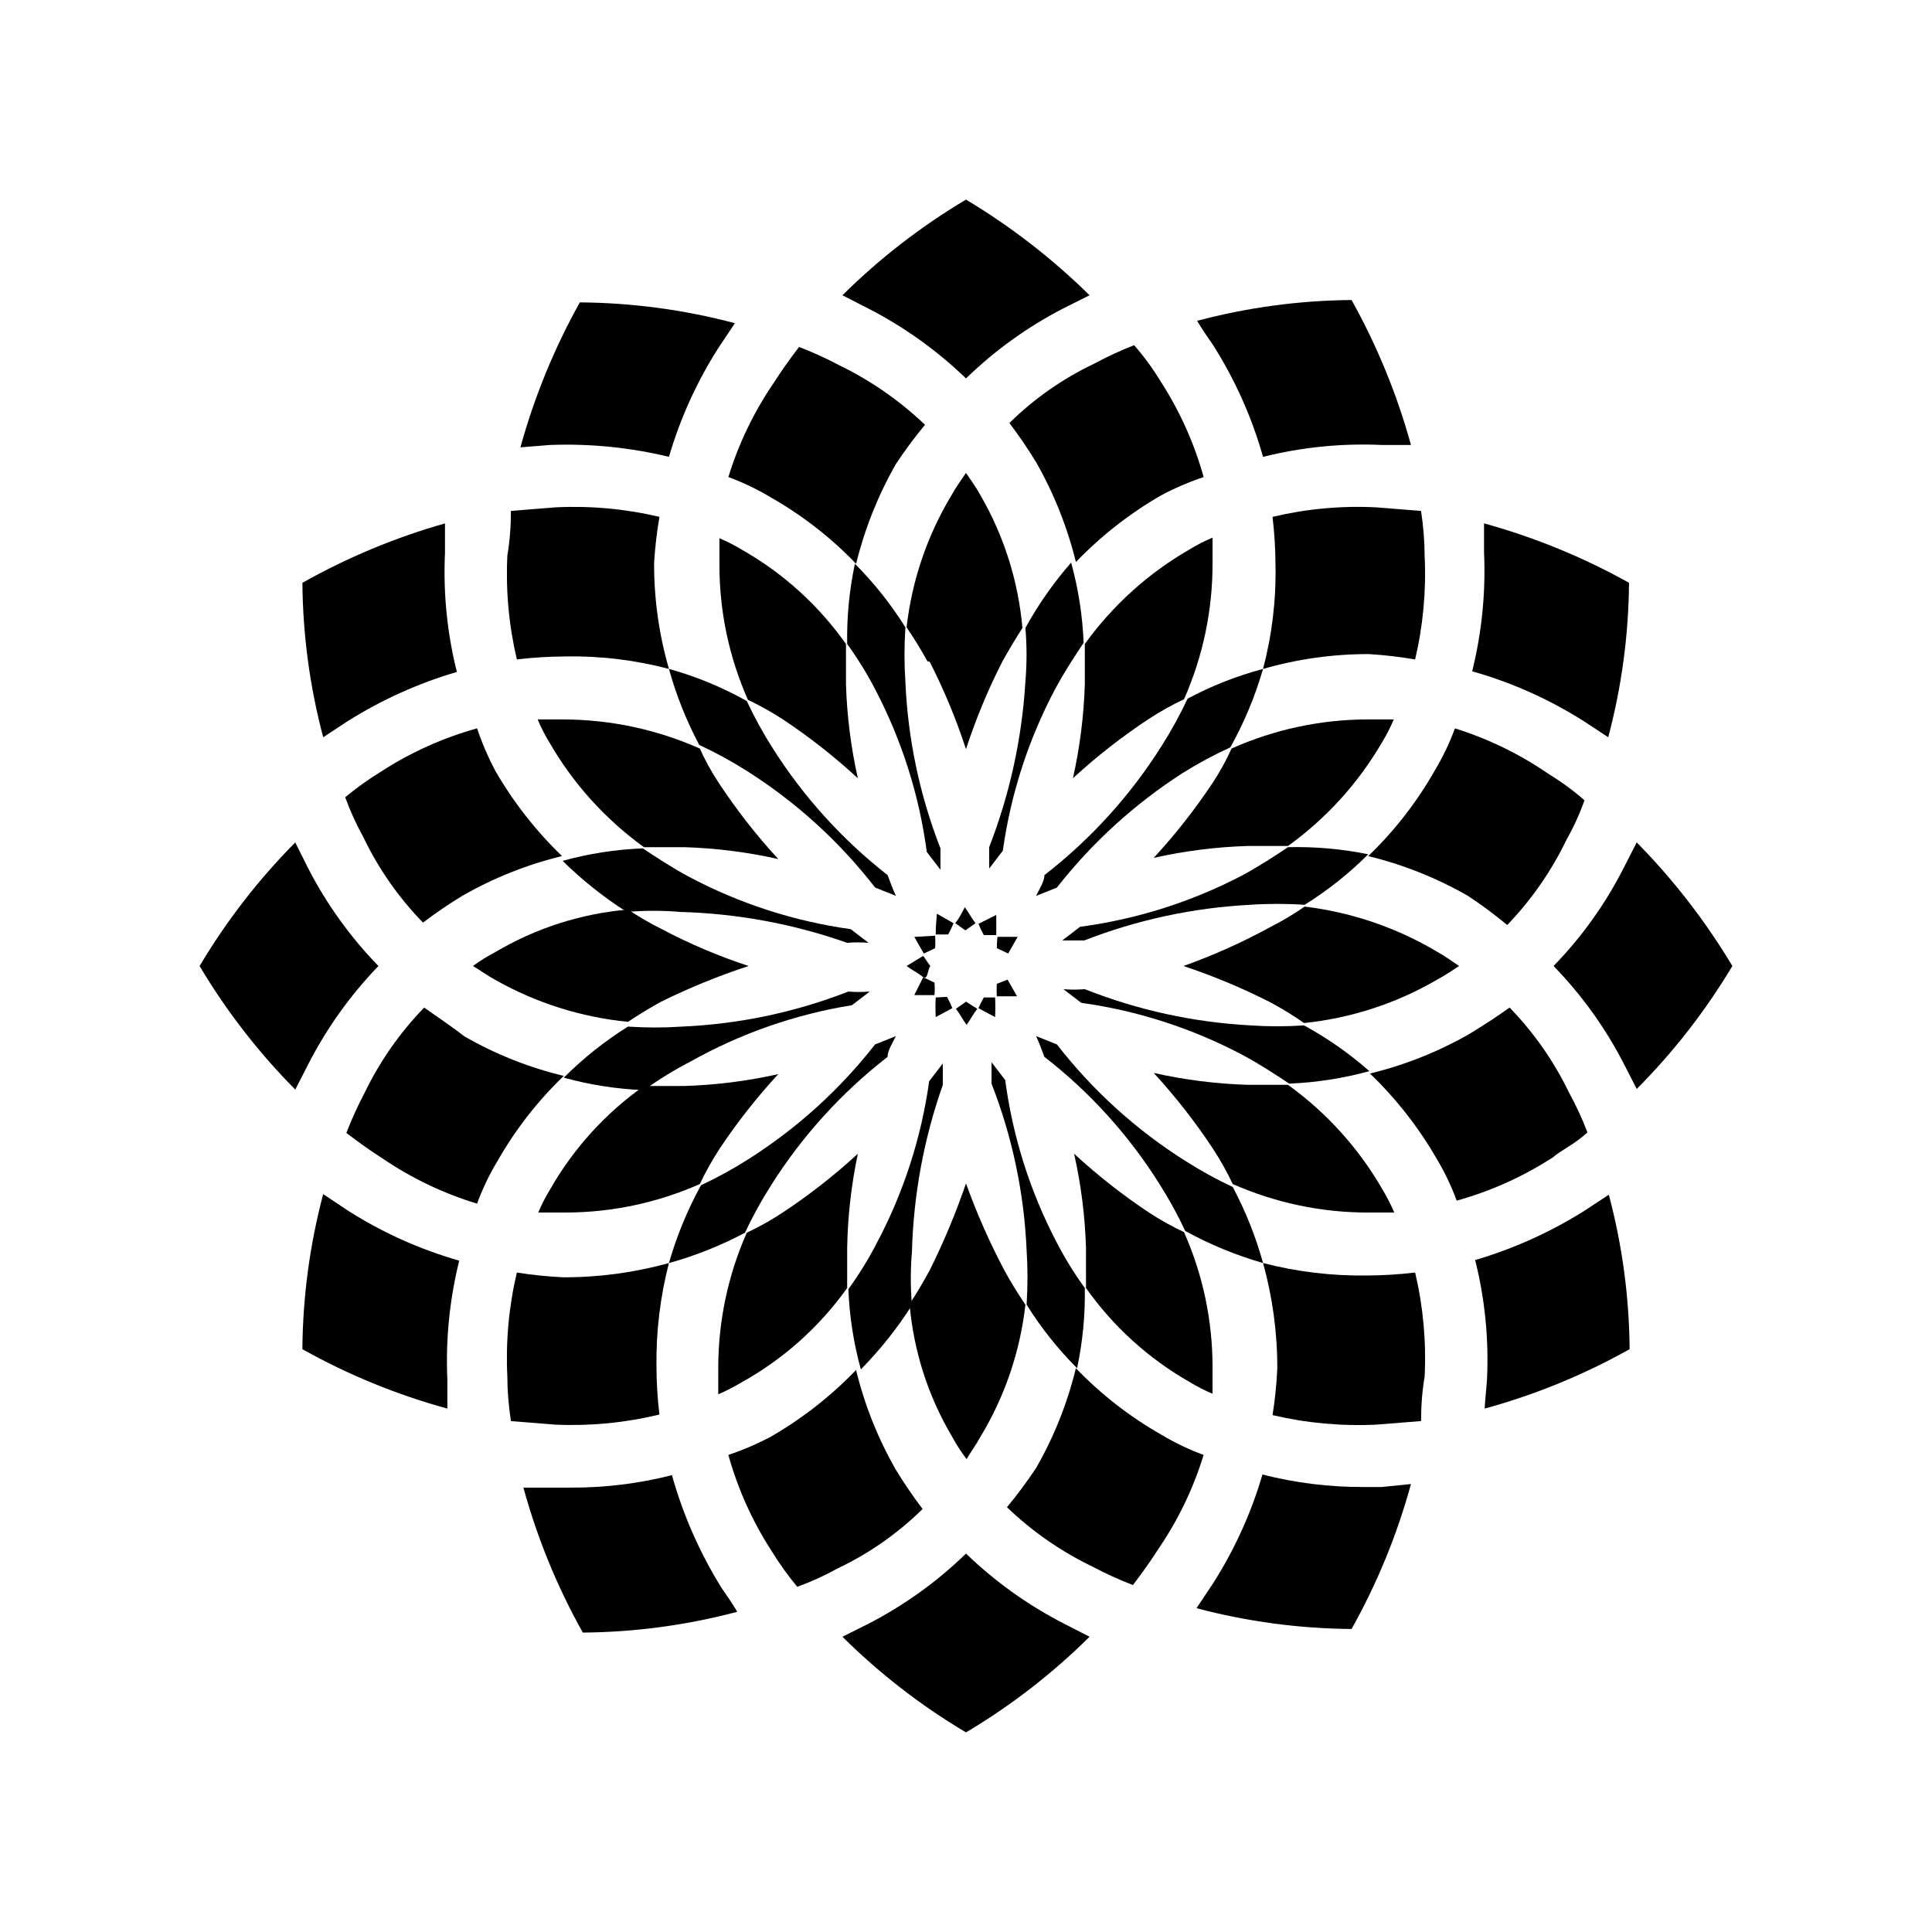 <?xml version="1.0" encoding="UTF-8"?>
<!-- Uploaded to: ICON Repo, www.iconrepo.com, Generator: ICON Repo Mixer Tools -->
<svg fill="#000000" width="800px" height="800px" version="1.1" viewBox="144 144 512 512" xmlns="http://www.w3.org/2000/svg">
 <g>
  <path d="m371.34 350.25c-1.832-8.172-2.887-16.5-3.148-24.875v-10.707c-7.199-10.199-16.551-18.691-27.395-24.875-1.965-1.203-4.016-2.258-6.141-3.148v6.926 0.004c-0.031 12.363 2.547 24.594 7.559 35.895 3.211 1.516 6.316 3.254 9.289 5.195 7.016 4.66 13.648 9.871 19.836 15.586z"/>
  <path d="m420.78 375.91c0 1.73-1.418 3.777-2.203 5.512l5.512-2.203-0.004-0.004c9.348-11.926 20.629-22.195 33.379-30.383 4.043-2.531 8.25-4.793 12.594-6.773 3.664-6.578 6.566-13.547 8.66-20.781-6.949 1.84-13.656 4.481-19.996 7.871-2.031 4.348-4.344 8.555-6.926 12.598-8.266 13.109-18.762 24.676-31.016 34.164z"/>
  <path d="m393.86 431.49v-5.668l-3.621 4.723c-2.086 14.973-6.773 29.465-13.855 42.824-2.203 4.277-4.731 8.383-7.559 12.277 0.289 7.188 1.398 14.32 3.309 21.258 5.098-5.18 9.633-10.879 13.539-17.004-0.402-4.715-0.402-9.457 0-14.172 0.406-15.082 3.168-30.008 8.188-44.238z"/>
  <path d="m431.49 325.21c-0.25 8.426-1.305 16.809-3.152 25.031 6.285-5.781 13.023-11.047 20.152-15.742 2.977-1.945 6.078-3.68 9.289-5.195 5.019-11.355 7.594-23.641 7.559-36.055v-6.769c-2.125 0.891-4.176 1.945-6.141 3.148-10.906 6.285-20.352 14.82-27.707 25.031v5.668 4.883z"/>
  <path d="m406.14 368.51v5.668l3.621-4.723v-0.004c2.082-14.973 6.773-29.465 13.852-42.82 2.363-4.41 5.039-8.5 7.559-12.281-0.289-7.188-1.398-14.32-3.305-21.254-4.66 5.316-8.723 11.121-12.125 17.316 0.402 4.715 0.402 9.457 0 14.172-0.895 15.051-4.137 29.871-9.602 43.926z"/>
  <path d="m390.39 319.39c3.797 7.453 7.008 15.191 9.605 23.141 2.594-7.949 5.805-15.688 9.602-23.141 1.73-3.148 3.465-5.984 5.352-8.973l0.004-0.004c-1.094-12.434-4.91-24.473-11.18-35.266-1.102-2.047-2.519-3.938-3.777-5.824-1.258 1.891-2.676 3.777-3.777 5.824h-0.004c-6.469 10.707-10.547 22.68-11.965 35.109 2.047 2.992 3.777 5.824 5.512 8.973z"/>
  <path d="m375.91 379.21 5.512 2.203c-0.789-1.73-1.574-3.777-2.203-5.512l-0.004 0.004c-11.973-9.355-22.25-20.699-30.383-33.535-2.582-4.043-4.894-8.25-6.93-12.594-6.508-3.656-13.43-6.512-20.625-8.504 1.938 6.992 4.629 13.746 8.031 20.152 4.289 1.98 8.445 4.242 12.438 6.769 13.109 8.266 24.676 18.762 34.164 31.016z"/>
  <path d="m379.21 424.09c0-1.73 1.418-3.777 2.203-5.512l-5.512 2.203 0.004 0.004c-9.355 11.973-20.699 22.25-33.535 30.387-4.043 2.578-8.25 4.894-12.594 6.926-3.598 6.535-6.449 13.453-8.504 20.625 6.992-1.934 13.746-4.629 20.152-8.031 2.035-4.344 4.348-8.551 6.93-12.594 8.23-13.043 18.672-24.551 30.855-34.008z"/>
  <path d="m325.37 368.51c8.375 0.258 16.703 1.312 24.875 3.148-5.781-6.281-11.047-13.023-15.742-20.152-1.926-2.902-3.609-5.957-5.039-9.133-11.402-5.066-23.734-7.691-36.211-7.715h-6.769c0.891 2.125 1.945 4.176 3.148 6.141 6.285 10.906 14.82 20.352 25.031 27.711z"/>
  <path d="m371.34 449.75c-6.281 5.781-13.02 11.047-20.152 15.742-2.973 1.945-6.078 3.68-9.289 5.195-5.016 11.359-7.59 23.641-7.555 36.055v6.769c2.106-0.922 4.156-1.973 6.137-3.148 11.09-6.152 20.664-14.707 28.027-25.031v-10.707c0.156-8.363 1.105-16.691 2.832-24.875z"/>
  <path d="m350.25 428.65c-8.172 1.836-16.5 2.891-24.875 3.148h-10.707c-10.199 7.199-18.691 16.551-24.875 27.395-1.203 1.965-2.258 4.016-3.148 6.141h6.93c12.363 0.031 24.594-2.543 35.895-7.559 1.516-3.211 3.254-6.312 5.195-9.289 4.66-7.016 9.871-13.648 15.586-19.836z"/>
  <path d="m369.77 410.39 4.723-3.621c-1.887 0.16-3.781 0.16-5.668 0-14.082 5.496-28.977 8.633-44.082 9.289-4.769 0.32-9.559 0.32-14.328 0-6.16 3.852-11.867 8.395-17.004 13.539 6.938 1.906 14.066 3.016 21.254 3.305 3.898-2.828 8.004-5.352 12.281-7.555 13.285-7.465 27.781-12.527 42.824-14.957z"/>
  <path d="m368.51 393.86c1.883-0.164 3.781-0.164 5.668 0l-4.723-3.621h-0.004c-14.973-2.086-29.465-6.773-42.82-13.855-4.41-2.363-8.5-5.039-12.281-7.559-7.188 0.289-14.32 1.398-21.254 3.309 5.176 5.098 10.875 9.633 17.004 13.539 4.715-0.402 9.453-0.402 14.168 0 15.082 0.406 30.012 3.168 44.242 8.188z"/>
  <path d="m342.38 400c-7.922-2.602-15.613-5.867-22.984-9.762-3.098-1.547-6.094-3.281-8.977-5.195-12.457 1.07-24.516 4.945-35.266 11.336-2.031 1.059-3.977 2.269-5.824 3.621 1.891 1.102 3.777 2.519 5.824 3.621 10.844 6.152 22.859 9.957 35.266 11.176 2.832-1.891 5.668-3.621 8.816-5.352 7.484-3.688 15.219-6.844 23.145-9.445z"/>
  <path d="m389.61 369.77 3.621 4.723v-5.668c-5.5-14.082-8.637-28.977-9.289-44.082-0.32-4.824-0.32-9.66 0-14.484-3.805-6.106-8.297-11.758-13.383-16.848-1.484 6.984-2.172 14.117-2.047 21.254 2.828 3.898 5.352 8.004 7.555 12.281 6.973 13.379 11.555 27.871 13.543 42.824z"/>
  <path d="m337.02 529.57c2.512 9.039 6.387 17.641 11.492 25.508 2.031 3.305 4.293 6.461 6.769 9.445 3.691-1.344 7.269-2.977 10.707-4.879 8.332-3.953 15.941-9.277 22.512-15.746-2.539-3.336-4.902-6.805-7.082-10.391-4.75-8.273-8.301-17.18-10.551-26.449-6.641 6.902-14.219 12.84-22.512 17.633-3.637 1.941-7.43 3.574-11.336 4.879z"/>
  <path d="m280.97 481.24c-2.129 9.02-2.977 18.293-2.519 27.551 0 3.672 0.316 7.609 0.945 11.809l11.809 0.945c9.266 0.406 18.539-0.496 27.551-2.676-0.5-4.18-0.766-8.387-0.785-12.598-0.137-9.289 0.977-18.555 3.305-27.551-9.125 2.531-18.555 3.805-28.023 3.777-4.113-0.195-8.215-0.617-12.281-1.258z"/>
  <path d="m256.41 411.02c-6.422 6.613-11.738 14.215-15.746 22.516-1.84 3.465-3.469 7.043-4.879 10.703 3.305 2.519 6.613 4.879 9.605 6.769h-0.004c7.691 5.234 16.133 9.27 25.035 11.969 1.43-3.887 3.223-7.629 5.352-11.18 4.754-8.371 10.691-16.004 17.633-22.672-9.277-2.223-18.188-5.773-26.449-10.547-3.621-2.836-7.242-5.195-10.547-7.559z"/>
  <path d="m410.86 543.43c6.672 6.418 14.324 11.734 22.672 15.746 3.465 1.84 7.043 3.469 10.703 4.879 2.519-3.305 4.879-6.613 6.769-9.605v0.004c5.223-7.644 9.254-16.031 11.969-24.879-3.887-1.43-7.629-3.219-11.18-5.352-8.371-4.754-16.004-10.691-22.672-17.633-2.25 9.27-5.801 18.176-10.547 26.449-2.387 3.602-4.961 7.07-7.715 10.391z"/>
  <path d="m510.21 538.07h-4.879c-9.027 0.035-18.02-1.074-26.766-3.309-2.977 10.176-7.375 19.875-13.07 28.812l-4.41 6.613h0.004c13.41 3.555 27.219 5.406 41.09 5.512 6.793-12.117 12.078-25.02 15.746-38.418z"/>
  <path d="m481.24 519.02c9.02 2.121 18.297 2.969 27.551 2.519l11.809-0.945c0-4.199 0.316-8.133 0.945-11.809 0.457-9.258-0.391-18.531-2.519-27.551-4.234 0.5-8.492 0.766-12.754 0.785-9.289 0.137-18.555-0.973-27.551-3.305 2.531 9.125 3.805 18.555 3.777 28.023-0.195 4.113-0.617 8.215-1.258 12.281z"/>
  <path d="m270.43 337.02c-9.039 2.512-17.637 6.387-25.508 11.492-3.305 2.031-6.461 4.293-9.445 6.769 1.344 3.691 2.977 7.269 4.883 10.707 3.988 8.309 9.305 15.914 15.742 22.512 3.34-2.539 6.809-4.902 10.391-7.082 8.273-4.75 17.18-8.301 26.449-10.551-6.902-6.641-12.84-14.219-17.633-22.512-1.941-3.637-3.574-7.43-4.879-11.336z"/>
  <path d="m543.43 389.14c6.418-6.676 11.734-14.328 15.746-22.672 1.879-3.316 3.461-6.797 4.723-10.391-2.945-2.578-6.106-4.894-9.445-6.93-7.637-5.269-16.023-9.355-24.879-12.121-1.43 3.883-3.219 7.629-5.352 11.176-4.754 8.371-10.691 16.008-17.633 22.672 9.27 2.25 18.176 5.801 26.449 10.551 3.602 2.383 7.07 4.957 10.391 7.715z"/>
  <path d="m449.75 371.34c8.172-1.832 16.504-2.887 24.875-3.148h10.707c10.121-7.281 18.598-16.617 24.875-27.395 1.203-1.965 2.258-4.016 3.148-6.141h-6.926c-12.426 0.02-24.711 2.648-36.055 7.715-1.43 3.176-3.113 6.231-5.039 9.133-4.66 7.016-9.871 13.648-15.586 19.836z"/>
  <path d="m457.62 400c7.891 2.621 15.574 5.832 22.988 9.602 3.102 1.652 6.098 3.492 8.973 5.512 12.441-1.277 24.465-5.195 35.266-11.492 2.047-1.102 3.938-2.363 5.824-3.621-1.891-1.258-3.777-2.676-5.824-3.777v-0.004c-10.738-6.398-22.699-10.473-35.109-11.965-2.863 1.992-5.859 3.781-8.973 5.356-7.422 4.078-15.164 7.555-23.145 10.391z"/>
  <path d="m430.23 389.61-4.723 3.621h5.824c14.047-5.469 28.875-8.656 43.926-9.449 4.824-0.324 9.664-0.324 14.484 0 6.109-3.805 11.762-8.293 16.848-13.383-6.992-1.43-14.121-2.062-21.254-1.887-3.777 2.519-7.871 5.195-12.281 7.559v-0.004c-13.379 6.973-27.871 11.555-42.824 13.543z"/>
  <path d="m519.02 318.76c2.129-9.02 2.977-18.293 2.519-27.551 0-3.672-0.316-7.609-0.945-11.809l-11.809-0.945c-9.258-0.473-18.535 0.375-27.551 2.519 0.5 4.234 0.766 8.492 0.785 12.754 0.188 9.293-0.926 18.566-3.305 27.551 9.156-2.648 18.648-3.977 28.184-3.934 4.062 0.254 8.109 0.727 12.121 1.414z"/>
  <path d="m318.76 280.97c-9.02-2.129-18.293-2.977-27.551-2.519l-11.809 0.945c0 4.199-0.316 8.133-0.945 11.809-0.457 9.258 0.391 18.531 2.519 27.551 4.234-0.5 8.492-0.766 12.754-0.785 9.293-0.188 18.566 0.926 27.551 3.305-2.648-9.156-3.977-18.648-3.934-28.18 0.254-4.066 0.727-8.113 1.414-12.125z"/>
  <path d="m389.14 256.57c-6.703-6.383-14.352-11.695-22.672-15.742-3.469-1.84-7.043-3.473-10.707-4.883-2.519 3.305-4.879 6.613-6.769 9.605-5.219 7.641-9.254 16.027-11.965 24.875 3.883 1.43 7.629 3.223 11.176 5.352 8.371 4.754 16.008 10.691 22.672 17.633 2.277-9.262 5.828-18.16 10.551-26.449 2.383-3.598 4.957-7.066 7.715-10.391z"/>
  <path d="m462.98 270.43c-2.516-9.039-6.391-17.637-11.496-25.508-2.035-3.34-4.352-6.5-6.926-9.445-3.613 1.41-7.137 3.039-10.551 4.883-8.332 3.953-15.941 9.273-22.512 15.742 2.539 3.34 4.906 6.809 7.086 10.391 4.719 8.289 8.27 17.188 10.547 26.449 6.641-6.902 14.219-12.84 22.516-17.633 3.633-1.941 7.426-3.574 11.336-4.879z"/>
  <path d="m386.3 392.29 2.519 4.41 2.992-1.418v-0.004c0.082-1.098 0.082-2.203 0-3.305z"/>
  <path d="m236.26 464.86-6.613-4.41v0.004c-3.555 13.41-5.406 27.215-5.512 41.09 12.117 6.793 25.02 12.078 38.418 15.746v-7.715c-0.473-10.594 0.59-21.199 3.148-31.488-10.402-2.969-20.316-7.422-29.441-13.227z"/>
  <path d="m224.14 298.45c0.113 13.82 1.965 27.574 5.512 40.934l6.453-4.25c9.012-5.668 18.758-10.066 28.969-13.066-2.578-10.285-3.641-20.895-3.148-31.488v-7.871c-13.172 3.734-25.855 9.02-37.785 15.742z"/>
  <path d="m222.25 432.75 3.465-6.769h-0.004c4.887-9.523 11.145-18.277 18.578-25.977-7.43-7.644-13.691-16.348-18.578-25.82l-3.465-6.926 0.004-0.004c-9.758 9.84-18.27 20.836-25.352 32.75 7.082 11.91 15.594 22.906 25.352 32.746z"/>
  <path d="m564.68 444.08c-1.379-3.625-3.008-7.152-4.879-10.547-4.008-8.301-9.324-15.902-15.746-22.516-3.305 2.363-6.926 4.723-10.547 6.926-8.273 4.75-17.18 8.301-26.449 10.551 6.902 6.641 12.84 14.219 17.633 22.512 2.133 3.551 3.922 7.293 5.352 11.18 9.039-2.512 17.637-6.387 25.508-11.492 1.887-1.734 5.824-3.465 9.129-6.613z"/>
  <path d="m475.41 415.74c-15.066-0.801-29.902-4.043-43.926-9.602-1.887 0.16-3.785 0.16-5.668 0l4.723 3.621c14.973 2.082 29.465 6.773 42.824 13.852 4.41 2.363 8.5 5.039 12.281 7.559h-0.004c7.188-0.289 14.32-1.398 21.258-3.305-5.305-4.68-11.113-8.746-17.32-12.125-4.719 0.32-9.453 0.32-14.168 0z"/>
  <path d="m374.18 574.29-6.926 3.465h-0.004c9.84 9.754 20.836 18.27 32.75 25.348 11.91-7.078 22.906-15.594 32.746-25.348l-6.769-3.465c-9.523-4.887-18.277-11.145-25.977-18.578-7.644 7.43-16.348 13.691-25.82 18.578z"/>
  <path d="m408.18 395.27 2.992 1.418 2.519-4.41h-5.352v0.004c-0.121 0.992-0.172 1.992-0.16 2.988z"/>
  <path d="m322.07 534.93c-8.746 2.231-17.738 3.34-26.766 3.305h-12.594c3.664 13.398 8.953 26.301 15.742 38.418 13.82-0.113 27.574-1.965 40.934-5.512-1.418-2.363-2.832-4.41-4.25-6.453v-0.004c-5.734-9.254-10.133-19.27-13.066-29.754z"/>
  <path d="m537.45 517.29c13.395-3.668 26.297-8.953 38.414-15.746-0.102-13.82-1.953-27.578-5.512-40.934l-6.453 4.25c-9.012 5.668-18.758 10.066-28.969 13.066 2.582 10.289 3.641 20.898 3.148 31.488-0.156 2.519-0.473 5.039-0.629 7.875z"/>
  <path d="m577.75 367.25-3.465 6.769c-4.848 9.547-11.109 18.305-18.578 25.98 7.43 7.644 13.691 16.344 18.578 25.82l3.465 6.769c9.746-9.789 18.258-20.734 25.348-32.59-7.121-11.887-15.629-22.879-25.348-32.75z"/>
  <path d="m478.72 265.07c10.289-2.57 20.895-3.633 31.488-3.148h7.715c-3.688-13.391-8.977-26.285-15.746-38.414-13.82 0.113-27.574 1.965-40.934 5.512 1.418 2.363 2.832 4.41 4.25 6.453 5.82 9.176 10.273 19.145 13.227 29.598z"/>
  <path d="m425.82 225.71 6.926-3.465v0.004c-9.871-9.723-20.863-18.23-32.746-25.352-11.914 7.082-22.91 15.594-32.75 25.352l6.769 3.465v-0.004c9.523 4.887 18.277 11.145 25.98 18.578 7.644-7.43 16.344-13.691 25.82-18.578z"/>
  <path d="m400 457.62c-2.695 7.867-5.902 15.543-9.605 22.988-1.73 3.148-3.465 6.141-5.352 8.973 1.07 12.461 4.945 24.516 11.336 35.266 1.109 2.035 2.371 3.984 3.777 5.828 1.102-1.891 2.519-3.777 3.621-5.824v-0.004c6.492-10.695 10.574-22.676 11.965-35.109-2.047-2.992-3.777-5.824-5.512-8.973-3.953-7.461-7.375-15.195-10.23-23.145z"/>
  <path d="m289.79 261.92c10.594-0.398 21.188 0.66 31.488 3.148 2.977-10.172 7.375-19.871 13.07-28.809l4.41-6.613h-0.004c-13.41-3.555-27.219-5.406-41.09-5.512-6.769 12.129-12.059 25.027-15.746 38.418z"/>
  <path d="m563.74 335.13 6.453 4.25c3.559-13.355 5.41-27.109 5.512-40.934-12.129-6.769-25.027-12.055-38.418-15.742v7.715c0.473 10.59-0.59 21.195-3.148 31.484 10.457 2.953 20.426 7.41 29.602 13.227z"/>
  <path d="m391.97 408.34c-0.086 1.73-0.086 3.465 0 5.195l4.41-2.363c-0.41-1.027-0.883-2.023-1.418-2.992z"/>
  <path d="m474.62 431.49c-8.371-0.262-16.703-1.316-24.875-3.152 5.781 6.285 11.047 13.023 15.742 20.152 1.945 2.977 3.68 6.078 5.195 9.289 11.359 5.019 23.641 7.594 36.055 7.559h6.769c-0.922-2.109-1.973-4.16-3.148-6.141-6.285-10.906-14.816-20.352-25.031-27.707z"/>
  <path d="m390.55 400c-0.789-0.945-1.258-1.891-1.891-2.676l-4.406 2.676c1.258 0.945 2.832 1.73 4.25 2.832 1.418 1.102 1.262-1.73 2.047-2.832z"/>
  <path d="m386.3 407.71h5.352c0.086-1.102 0.086-2.207 0-3.309l-2.992-1.418z"/>
  <path d="m410.39 430.23-3.621-4.723v5.668c5.496 14.086 8.633 28.977 9.289 44.082 0.316 4.824 0.316 9.664 0 14.484 3.805 6.109 8.293 11.762 13.383 16.848 1.48-6.984 2.168-14.117 2.047-21.254-2.828-3.894-5.356-8-7.559-12.281-6.973-13.379-11.555-27.871-13.539-42.824z"/>
  <path d="m424.09 420.78-5.512-2.203c0.789 1.73 1.574 3.777 2.203 5.512l0.004-0.004c12.012 9.316 22.293 20.668 30.387 33.535 2.578 4.043 4.894 8.25 6.926 12.598 6.535 3.594 13.453 6.445 20.625 8.5-1.934-6.988-4.629-13.746-8.031-20.152-4.344-2.031-8.551-4.348-12.594-6.926-13.043-8.234-24.551-18.676-34.008-30.859z"/>
  <path d="m428.65 449.75c1.836 8.172 2.891 16.504 3.148 24.875v10.707c7.199 10.199 16.551 18.691 27.395 24.875 1.965 1.203 4.016 2.258 6.141 3.148v-6.926c0.031-12.363-2.543-24.598-7.559-35.898-3.211-1.516-6.312-3.25-9.289-5.195-7.016-4.66-13.648-9.871-19.836-15.586z"/>
  <path d="m403.3 411.18 4.41 2.363c0.086-1.73 0.086-3.465 0-5.195h-2.992c-0.531 0.914-1.004 1.859-1.418 2.832z"/>
  <path d="m391.97 391.65h3.305c0.539-0.965 1.012-1.965 1.418-2.988l-4.41-2.519c-0.156 1.887-0.312 3.621-0.312 5.508z"/>
  <path d="m403.3 388.82c0.406 1.027 0.879 2.027 1.418 2.992h3.305v-5.352z"/>
  <path d="m397.16 388.66 2.676 1.891 2.676-1.891c-1.102-1.418-1.891-2.992-2.832-4.25-0.629 1.258-1.418 2.832-2.519 4.25z"/>
  <path d="m408.18 404.72c-0.082 1.102-0.082 2.203 0 3.305h5.352l-2.519-4.41z"/>
  <path d="m400 409.45-2.676 1.891c1.102 1.418 1.891 2.992 2.832 4.25 0.945-1.258 1.73-2.832 2.832-4.25z"/>
 </g>
</svg>